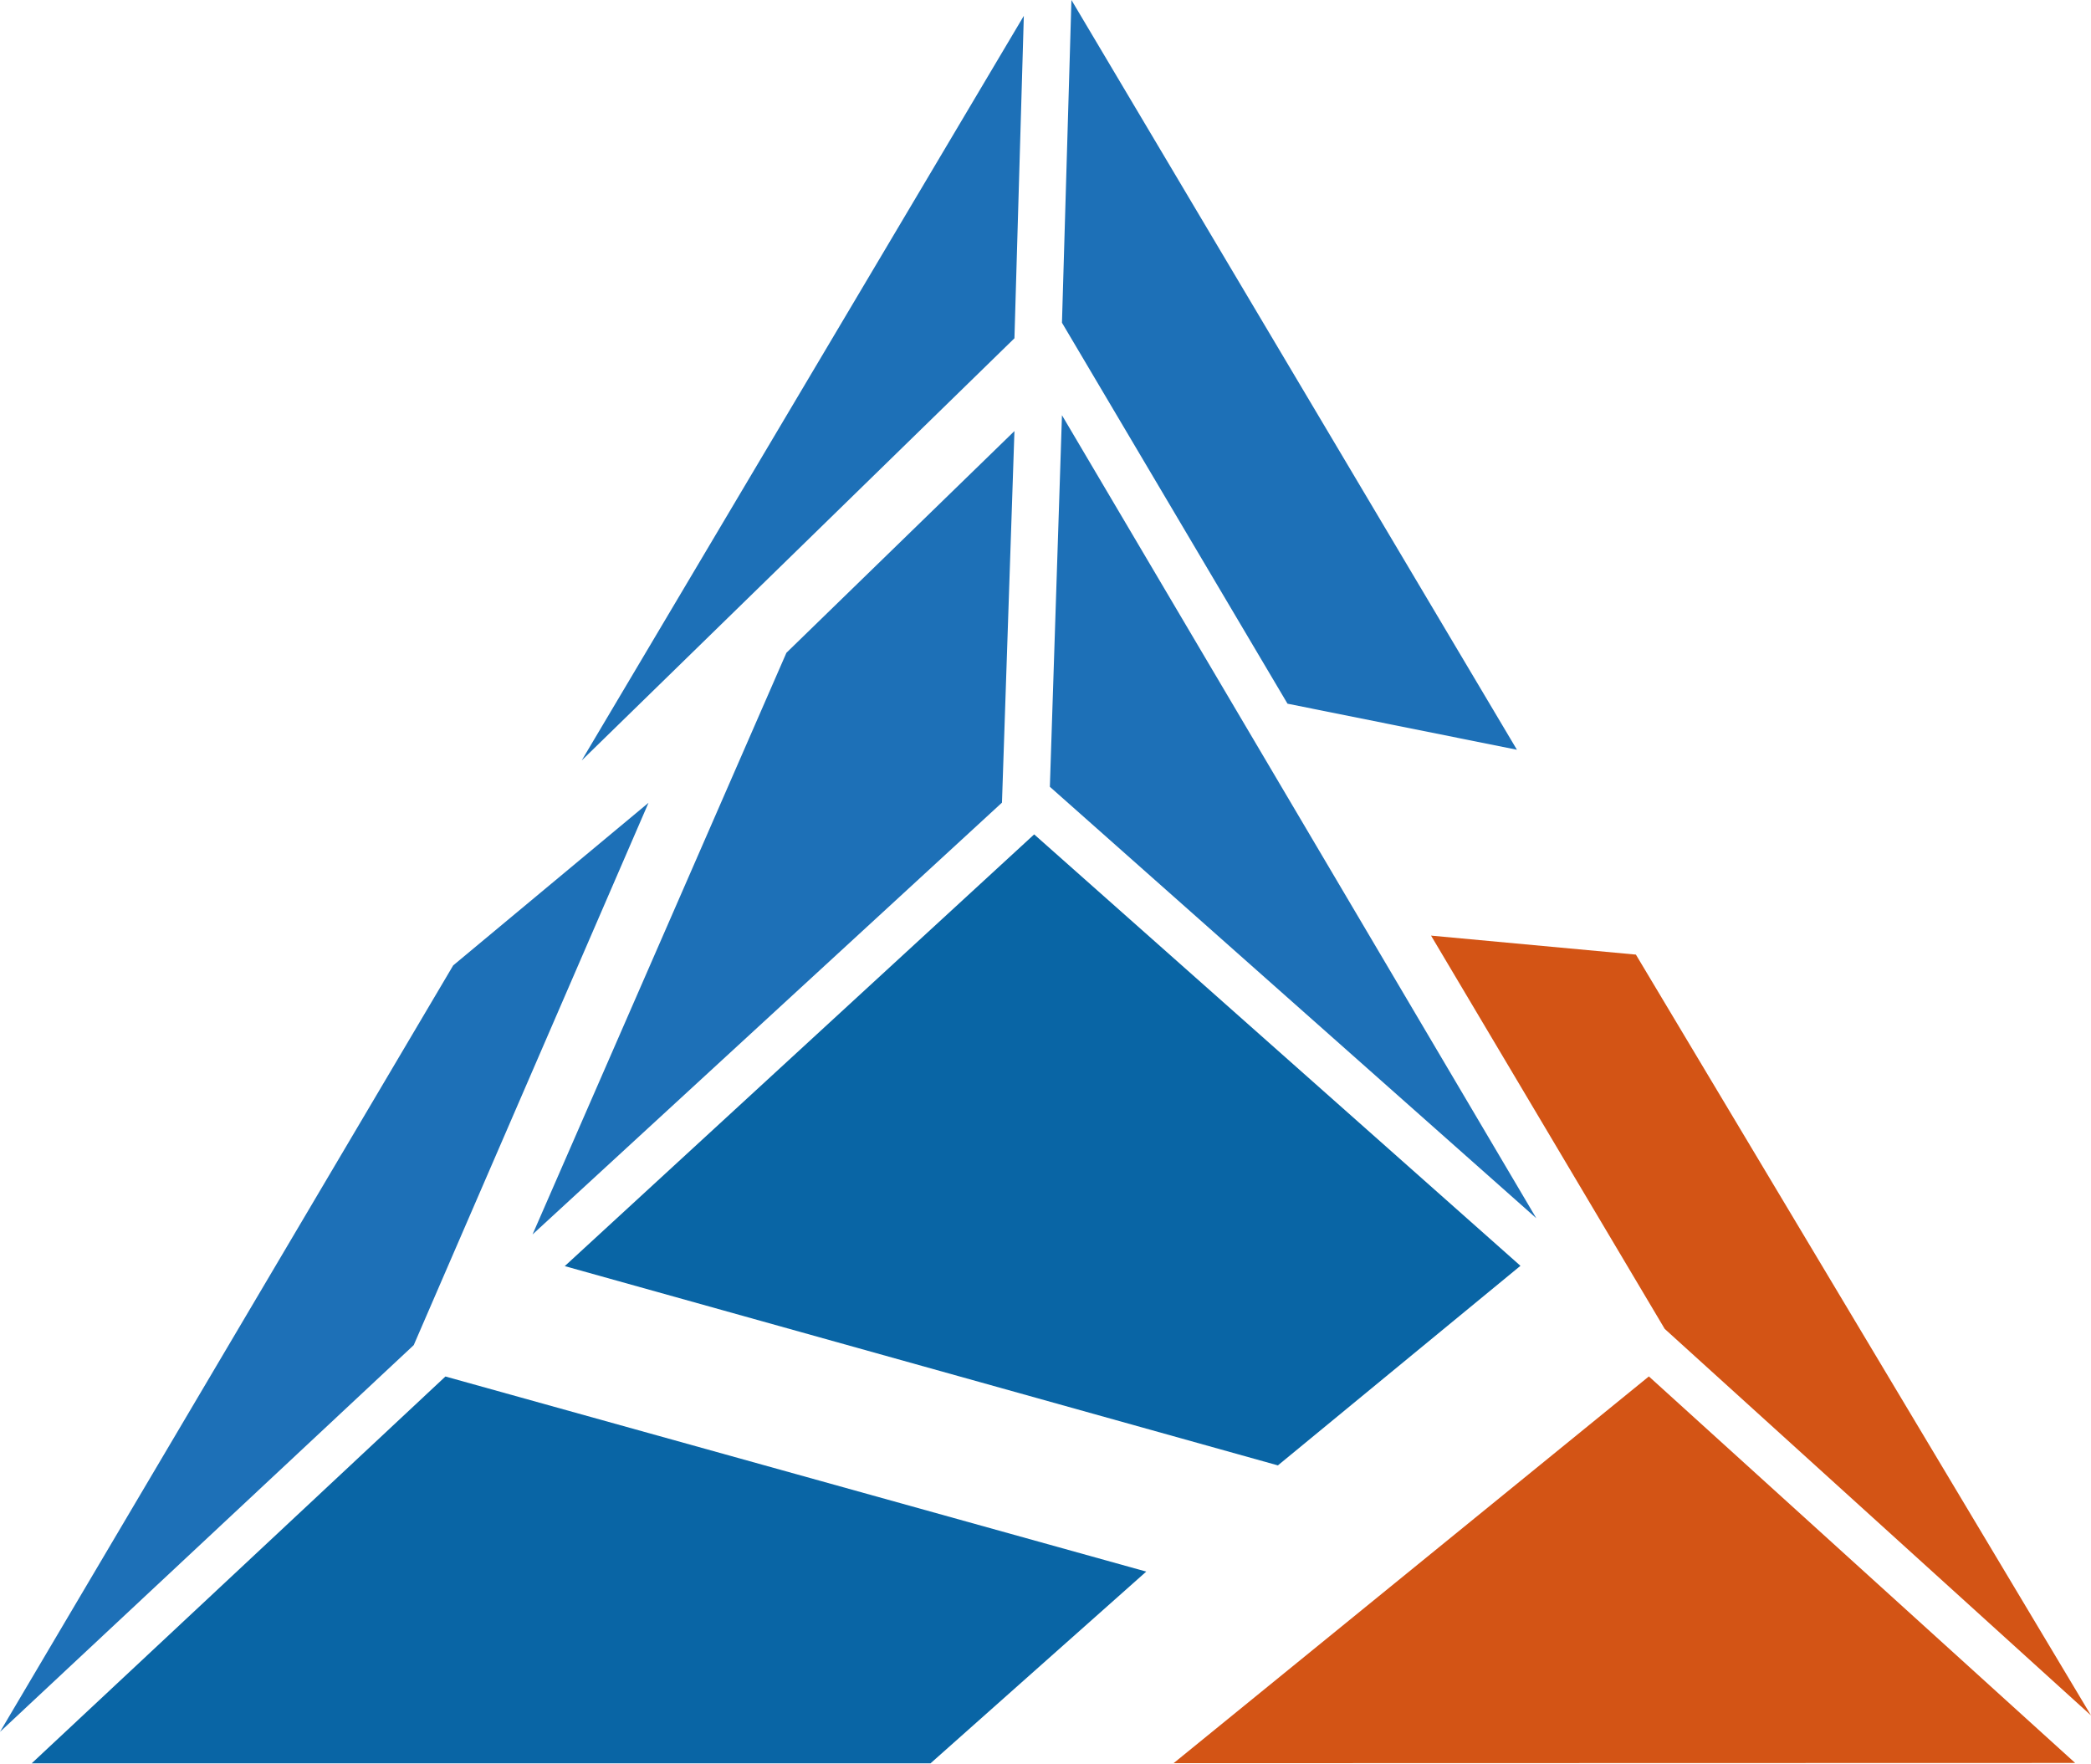 <svg xmlns="http://www.w3.org/2000/svg" viewBox="0 0 285.09 240.45"><defs><style>.cls-1{fill:#d35415;}.cls-2{fill:#0965a5;}.cls-3{fill:#1d70b7;}</style></defs><title>HX-icon-color</title><g id="Layer_2" data-name="Layer 2"><g id="Layer_1-2" data-name="Layer 1"><polygon class="cls-1" points="285.09 233.88 223.04 130.15 195.11 127.56 226.97 181.18 285.09 233.88"/><polygon class="cls-1" points="282.93 240.36 224.81 187.66 160.01 240.39 282.93 240.36"/><path class="cls-2" d="M126.87,240.41l-122.55,0,56.41-52.74,95.55,26.6Zm80.43-67.83L141,113.76l-64,58.86,97.23,27.17Z"/><path class="cls-3" d="M175.54,95.94,144.79,44l1.29-44,60.74,102.22Zm33.92,70.15L144.79,56.61l-1.65,50.66Z"/><path class="cls-3" d="M138.31,46.12l-59,57.56L139.59,2.16ZM88.42,109.45,61.79,131.62,0,236.12l56.41-52.73Zm49.89-50.68L107.22,89,72.61,168.3l64-58.87Z"/></g></g></svg>